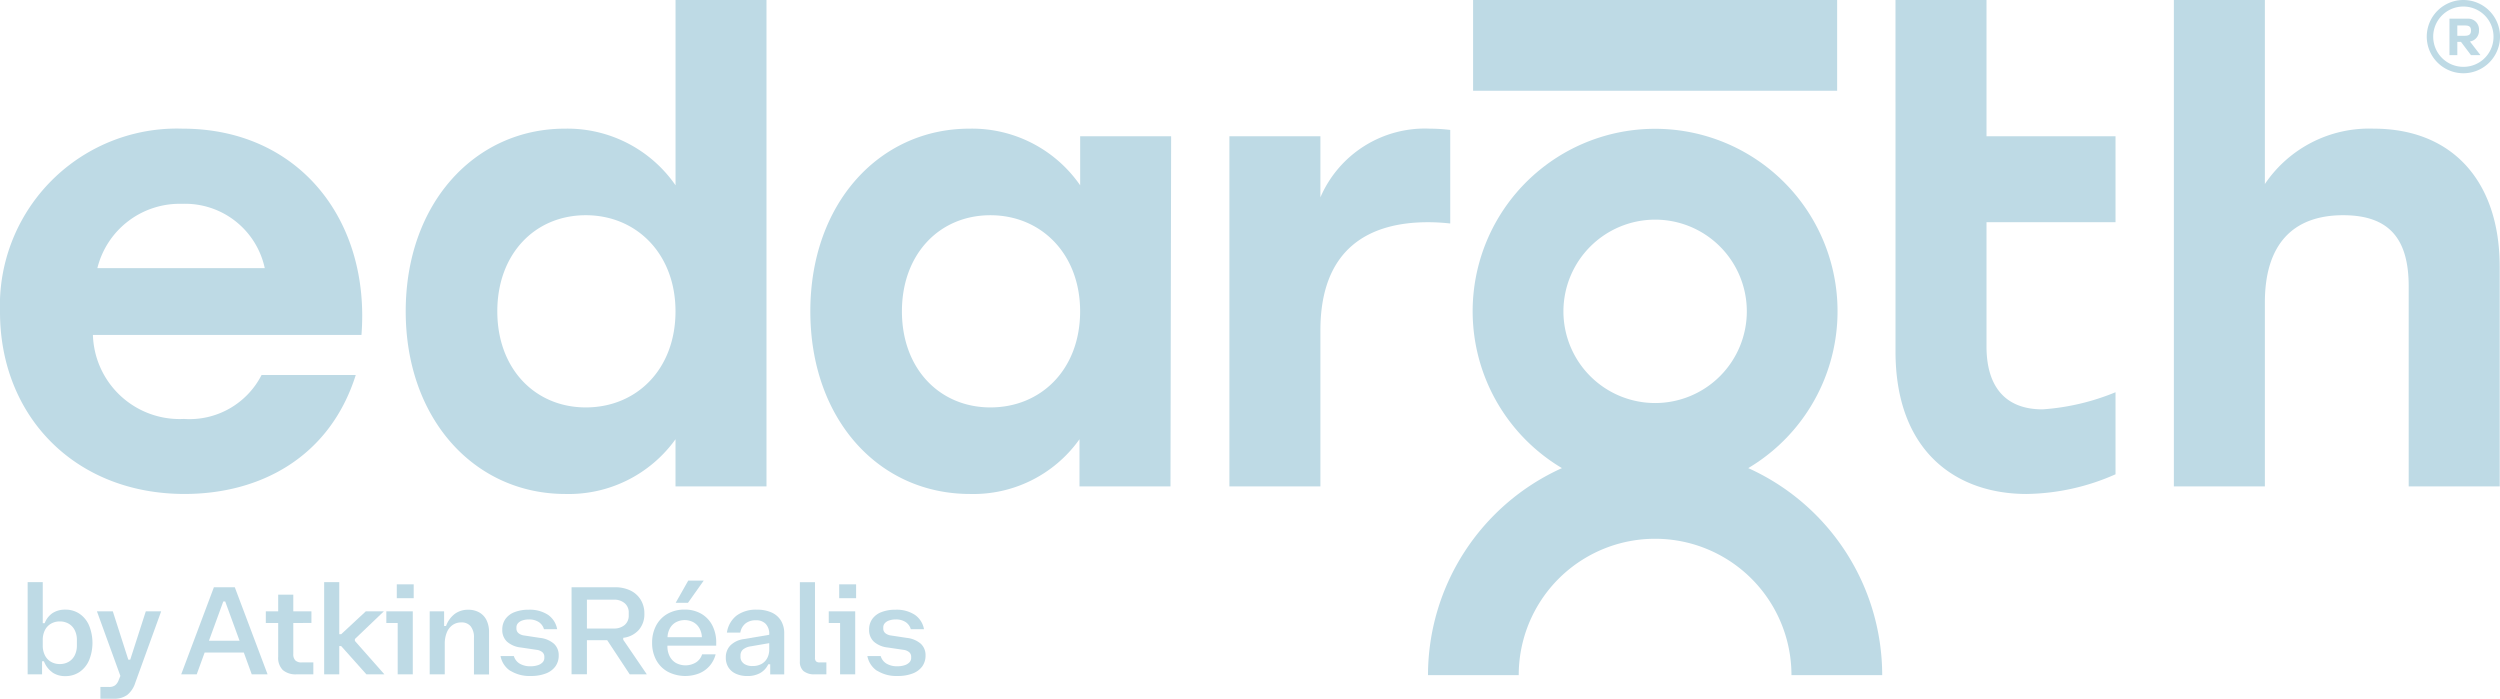<svg xmlns="http://www.w3.org/2000/svg" width="170.643" height="47.69" viewBox="0 0 170.643 47.69">
  <g id="EDAROTH_byAR_primary_RGB" data-name="EDAROTH byAR primary RGB" transform="translate(0)">
    <rect id="Rectangle_1698" data-name="Rectangle 1698" width="24.849" height="6.194" transform="translate(100.549)" fill="#bedae5"/>
    <path id="Path_37106" data-name="Path 37106" d="M112.973,14.992a6.259,6.259,0,1,1-6.258,6.258,6.266,6.266,0,0,1,6.258-6.258m6.358,16.96a12.453,12.453,0,1,0-12.717,0,15.519,15.519,0,0,0-9.143,14.131h6.193a9.308,9.308,0,0,1,18.616,0h6.194a15.52,15.52,0,0,0-9.143-14.131" fill="#bedae5"/>
    <path id="Path_37107" data-name="Path 37107" d="M167.729,2.442h.518c.315,0,.416-.129.416-.361s-.1-.342-.416-.342h-.518Zm.86.389.722.934h-.647l-.684-.907h-.25v.907h-.536V1.276h1.2a.74.74,0,0,1,.814.8.733.733,0,0,1-.62.758M170.2,2.5a2.058,2.058,0,1,0-2.053,2.062A2.048,2.048,0,0,0,170.2,2.5m.444,0a2.5,2.5,0,1,1-2.5-2.5,2.5,2.5,0,0,1,2.5,2.5" fill="#bedae5"/>
    <path id="Path_37108" data-name="Path 37108" d="M6.646,18.3H18.071a5.56,5.56,0,0,0-5.647-4.387A5.785,5.785,0,0,0,6.646,18.3m18.027,4.562H6.342a5.921,5.921,0,0,0,6.212,5.734,5.522,5.522,0,0,0,5.3-3h6.429C22.5,31.241,17.723,33.716,12.6,33.716c-7.471,0-12.6-5.3-12.6-12.424A12.083,12.083,0,0,1,12.467,8.782c7.906,0,12.815,6.212,12.206,14.074" fill="#bedae5"/>
    <path id="Path_37109" data-name="Path 37109" d="M46.108,21.25c0-3.91-2.65-6.56-6.125-6.56s-6.038,2.649-6.038,6.56c0,3.952,2.606,6.559,6.038,6.559,3.475,0,6.125-2.606,6.125-6.559M52.319,0V33.2H46.108V29.981a8.961,8.961,0,0,1-7.515,3.736c-6.212,0-10.9-5.126-10.9-12.467,0-7.385,4.735-12.468,10.86-12.468a8.974,8.974,0,0,1,7.558,3.867V0Z" fill="#bedae5"/>
    <path id="Path_37110" data-name="Path 37110" d="M73.726,21.25c0-3.91-2.65-6.559-6.125-6.559s-6.038,2.649-6.038,6.559c0,3.952,2.606,6.559,6.038,6.559,3.475,0,6.125-2.607,6.125-6.559M79.938,9.3,79.894,33.2H73.683V29.981a8.879,8.879,0,0,1-7.472,3.736c-6.255,0-10.9-5.126-10.9-12.467,0-7.385,4.735-12.468,10.86-12.468a8.974,8.974,0,0,1,7.558,3.867V9.3h6.212Z" fill="#bedae5"/>
    <path id="Path_37111" data-name="Path 37111" d="M98.989,8.869v6.386a13.755,13.755,0,0,0-1.521-.087c-3.953,0-7.341,1.737-7.341,7.385V33.2H83.915V9.3h6.212v4.17A7.766,7.766,0,0,1,97.6,8.782a11.882,11.882,0,0,1,1.39.087" fill="#bedae5"/>
    <path id="Path_37112" data-name="Path 37112" d="M170.622,18.209c0-5.864-3.258-9.427-8.6-9.427a8.582,8.582,0,0,0-7.428,3.78V0h-6.212V33.2h6.212V20.641c0-3.909,1.868-5.951,5.343-5.951,3.258,0,4.474,1.738,4.474,4.865V33.2h6.212V18.209Z" fill="#bedae5"/>
    <path id="Path_37113" data-name="Path 37113" d="M129.382,9.3V23.987c0,6.863,4.171,9.73,8.948,9.73a15.393,15.393,0,0,0,6.07-1.344v-5.6a15.937,15.937,0,0,1-4.984,1.169c-2.476,0-3.823-1.478-3.823-4.3V15.168H144.4V9.3h-8.807V0h-6.212Z" fill="#bedae5"/>
    <path id="Path_37114" data-name="Path 37114" d="M3.063,44.725a1.055,1.055,0,0,0,.408.443,1.166,1.166,0,0,0,.61.158,1.174,1.174,0,0,0,.614-.158,1.051,1.051,0,0,0,.408-.443,1.455,1.455,0,0,0,.145-.664v-.379a1.452,1.452,0,0,0-.145-.663,1.047,1.047,0,0,0-.408-.443,1.179,1.179,0,0,0-.614-.158,1.17,1.17,0,0,0-.61.158,1.05,1.05,0,0,0-.408.443,1.452,1.452,0,0,0-.145.663v.379a1.454,1.454,0,0,0,.145.664m.509,1.165A1.615,1.615,0,0,1,3,45.137H2.871v.891H1.887V39.733H2.918V42.54H3.05a1.437,1.437,0,0,1,.54-.694,1.552,1.552,0,0,1,.868-.234,1.7,1.7,0,0,1,.97.282,1.842,1.842,0,0,1,.652.8,3.158,3.158,0,0,1,0,2.374,1.848,1.848,0,0,1-.652.8,1.7,1.7,0,0,1-.97.282,1.525,1.525,0,0,1-.886-.253" fill="#bedae5"/>
    <path id="Path_37115" data-name="Path 37115" d="M6.853,46.89h.59a.675.675,0,0,0,.413-.112.8.8,0,0,0,.251-.373l.11-.27-1.6-4.406H7.7l1.058,3.3h.131l1.063-3.3H11L9.235,46.6a1.73,1.73,0,0,1-.551.835,1.479,1.479,0,0,1-.9.258H6.853v-.8Z" fill="#bedae5"/>
    <path id="Path_37116" data-name="Path 37116" d="M16.351,43.734l-.979-2.68h-.131l-.979,2.68ZM14.6,40.084h1.426l2.238,5.945h-1.08l-.542-1.49H13.969l-.542,1.49H12.369Z" fill="#bedae5"/>
    <path id="Path_37117" data-name="Path 37117" d="M20.019,42.522v2.117a.6.6,0,0,0,.138.436.579.579,0,0,0,.431.14h.8v.813H20.246a1.339,1.339,0,0,1-.944-.295,1.168,1.168,0,0,1-.314-.894V42.522h-.844v-.794h.844V40.591h1.031v1.137h1.238v.794H20.019Z" fill="#bedae5"/>
    <path id="Path_37118" data-name="Path 37118" d="M23.289,44.1h-.132v1.927H22.126V39.734h1.031v3.555h.132l1.679-1.56H26.2l-1.976,1.888v.132l2.015,2.281H25.011Z" fill="#bedae5"/>
    <path id="Path_37119" data-name="Path 37119" d="M27.084,39.883h1.154v.949H27.084Zm.061,2.64H26.37v-.794h1.806v4.3H27.145Z" fill="#bedae5"/>
    <path id="Path_37120" data-name="Path 37120" d="M32.351,46.029v-2.5a1.191,1.191,0,0,0-.221-.776.778.778,0,0,0-.64-.268,1.016,1.016,0,0,0-.6.179,1.141,1.141,0,0,0-.394.511,2.026,2.026,0,0,0-.138.778v2.077H29.33v-4.3h.983v1h.132a1.823,1.823,0,0,1,.6-.83,1.506,1.506,0,0,1,.916-.28,1.481,1.481,0,0,1,.758.186,1.217,1.217,0,0,1,.492.531,1.833,1.833,0,0,1,.17.822v2.876H32.351Z" fill="#bedae5"/>
    <path id="Path_37121" data-name="Path 37121" d="M34.834,45.791a1.546,1.546,0,0,1-.669-1.012h.909a.894.894,0,0,0,.4.52,1.4,1.4,0,0,0,.739.179,1.541,1.541,0,0,0,.5-.074.765.765,0,0,0,.328-.2.43.43,0,0,0,.114-.292v-.078a.407.407,0,0,0-.137-.319.761.761,0,0,0-.4-.161l-1.066-.158a1.687,1.687,0,0,1-.947-.4,1.077,1.077,0,0,1-.321-.815,1.232,1.232,0,0,1,.216-.73,1.356,1.356,0,0,1,.623-.469,2.581,2.581,0,0,1,.966-.164,2.274,2.274,0,0,1,1.309.343,1.507,1.507,0,0,1,.632.986h-.9a.87.87,0,0,0-.365-.494,1.193,1.193,0,0,0-.662-.171,1.33,1.33,0,0,0-.453.07.676.676,0,0,0-.3.194.422.422,0,0,0-.1.278v.073a.405.405,0,0,0,.138.319.766.766,0,0,0,.4.162l1.067.162a1.745,1.745,0,0,1,.957.4,1.056,1.056,0,0,1,.324.8,1.245,1.245,0,0,1-.227.748,1.428,1.428,0,0,1-.656.483,2.761,2.761,0,0,1-1.019.169,2.465,2.465,0,0,1-1.39-.352" fill="#bedae5"/>
    <path id="Path_37122" data-name="Path 37122" d="M41.893,42.9a1.093,1.093,0,0,0,.748-.243.824.824,0,0,0,.275-.649v-.184a.821.821,0,0,0-.275-.649,1.09,1.09,0,0,0-.748-.243H40.062V42.9h1.831Zm-2.881-2.815h2.959a2.384,2.384,0,0,1,1.062.223,1.668,1.668,0,0,1,.7.63,1.779,1.779,0,0,1,.25.949A1.629,1.629,0,0,1,43.6,43a1.679,1.679,0,0,1-1.06.535v.132l1.609,2.36H42.982L41.447,43.7H40.062v2.324H39.013V40.084Z" fill="#bedae5"/>
    <path id="Path_37123" data-name="Path 37123" d="M46.978,39.629h1.057L46.96,41.146H46.12Zm.931,3.864a1.349,1.349,0,0,0-.17-.614,1.07,1.07,0,0,0-.413-.409,1.288,1.288,0,0,0-1.185,0,1.052,1.052,0,0,0-.411.409,1.36,1.36,0,0,0-.167.614Zm-2.315,2.365a1.985,1.985,0,0,1-.8-.8,2.419,2.419,0,0,1-.282-1.182,2.454,2.454,0,0,1,.277-1.183,1.983,1.983,0,0,1,.781-.8,2.315,2.315,0,0,1,1.158-.284,2.222,2.222,0,0,1,1.134.282,1.938,1.938,0,0,1,.756.793,2.522,2.522,0,0,1,.269,1.189v.2H45.556v.035a1.483,1.483,0,0,0,.153.687,1.1,1.1,0,0,0,.432.458,1.378,1.378,0,0,0,1.368-.041,1,1,0,0,0,.415-.549h.923a1.937,1.937,0,0,1-.413.792,1.907,1.907,0,0,1-.715.509,2.6,2.6,0,0,1-2.126-.107" fill="#bedae5"/>
    <path id="Path_37124" data-name="Path 37124" d="M50.763,45.293a.993.993,0,0,0,.612.168,1.231,1.231,0,0,0,.6-.139.969.969,0,0,0,.393-.4,1.234,1.234,0,0,0,.138-.6v-.423l-1.263.218a1.083,1.083,0,0,0-.529.218.527.527,0,0,0-.17.411v.088a.539.539,0,0,0,.222.453m-.538.7a1.152,1.152,0,0,1-.509-.436,1.224,1.224,0,0,1-.177-.666,1.155,1.155,0,0,1,.317-.835,1.6,1.6,0,0,1,.912-.428l1.735-.293V43.3a.992.992,0,0,0-.238-.713.892.892,0,0,0-.68-.249,1.1,1.1,0,0,0-.7.216,1.021,1.021,0,0,0-.356.624h-.914a1.793,1.793,0,0,1,.662-1.163,2.226,2.226,0,0,1,1.388-.4,2.378,2.378,0,0,1,1,.193,1.423,1.423,0,0,1,.64.557,1.651,1.651,0,0,1,.221.868v2.8h-.957v-.69h-.132a1.359,1.359,0,0,1-.558.6,1.744,1.744,0,0,1-.867.2,1.869,1.869,0,0,1-.783-.153" fill="#bedae5"/>
    <path id="Path_37125" data-name="Path 37125" d="M54.853,45.813a.835.835,0,0,1-.256-.675v-5.4h1.032V44.9a.328.328,0,0,0,.074.243.349.349,0,0,0,.249.072h.455v.813h-.8a1.132,1.132,0,0,1-.75-.216" fill="#bedae5"/>
    <path id="Path_37126" data-name="Path 37126" d="M57.281,39.883h1.154v.949H57.281Zm.061,2.64h-.774v-.794h1.806v4.3H57.342Z" fill="#bedae5"/>
    <path id="Path_37127" data-name="Path 37127" d="M59.873,45.791a1.548,1.548,0,0,1-.669-1.012h.909a.894.894,0,0,0,.4.52,1.4,1.4,0,0,0,.739.179,1.54,1.54,0,0,0,.5-.074.765.765,0,0,0,.328-.2.43.43,0,0,0,.114-.292v-.078a.407.407,0,0,0-.137-.319.761.761,0,0,0-.4-.161l-1.066-.158a1.687,1.687,0,0,1-.947-.4,1.077,1.077,0,0,1-.321-.815,1.232,1.232,0,0,1,.216-.73,1.358,1.358,0,0,1,.623-.469,2.581,2.581,0,0,1,.966-.164,2.273,2.273,0,0,1,1.309.343,1.507,1.507,0,0,1,.632.986h-.9a.87.87,0,0,0-.365-.494,1.193,1.193,0,0,0-.662-.171,1.33,1.33,0,0,0-.453.07.676.676,0,0,0-.3.194.422.422,0,0,0-.1.278v.073a.405.405,0,0,0,.138.319.766.766,0,0,0,.4.162l1.067.162a1.745,1.745,0,0,1,.957.4,1.056,1.056,0,0,1,.324.8,1.245,1.245,0,0,1-.227.748,1.425,1.425,0,0,1-.656.483,2.762,2.762,0,0,1-1.019.169,2.466,2.466,0,0,1-1.389-.352" fill="#bedae5"/>
  </g>
</svg>

